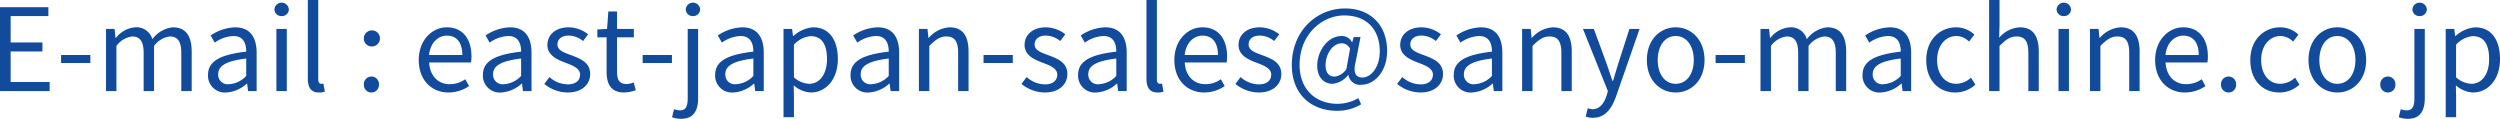 <svg xmlns="http://www.w3.org/2000/svg" width="393.531" height="18.72" viewBox="0 0 393.531 18.72">
  <defs>
    <style>
      .cls-1 {
        fill: #124b9c;
        fill-rule: evenodd;
      }
    </style>
  </defs>
  <path id="_E-mail_:_east-japan-sales_sanyo-machine.co.jp" data-name=" E-mail : east-japan-sales@sanyo-machine.co.jp" class="cls-1" d="M61.814,1033.33h7.814v-1.42h-6.14v-4.81h5.005v-1.42H63.488v-4.15H69.43v-1.4H61.814v13.2Zm9.612-4.41h4.609v-1.26H71.426v1.26Zm7.074,4.41h1.639v-7.1a3.634,3.634,0,0,1,2.467-1.49c1.242,0,1.819.77,1.819,2.61v5.98h1.639v-7.1a3.634,3.634,0,0,1,2.467-1.49c1.242,0,1.819.77,1.819,2.61v5.98h1.639v-6.2c0-2.5-.954-3.83-2.971-3.83a4.612,4.612,0,0,0-3.223,1.87,2.579,2.579,0,0,0-2.7-1.87,4.312,4.312,0,0,0-3.043,1.67H79.994l-0.144-1.42H78.5v9.78Zm18.919,0.23a5.254,5.254,0,0,0,3.241-1.4h0.054l0.145,1.17h1.35v-6.02c0-2.41-1.008-4.01-3.385-4.01a7.321,7.321,0,0,0-3.853,1.28l0.648,1.13a5.4,5.4,0,0,1,2.935-1.04c1.6,0,2.016,1.2,2.016,2.46-4.159.47-6.013,1.53-6.013,3.66A2.651,2.651,0,0,0,97.419,1033.56Zm0.468-1.31a1.5,1.5,0,0,1-1.728-1.57c0-1.26,1.116-2.07,4.411-2.47v2.74A3.983,3.983,0,0,1,97.887,1032.25Zm7.433,1.08h1.638v-9.78H105.32v9.78Zm0.828-11.8a1.07,1.07,0,0,0,1.134-1.06,1.137,1.137,0,0,0-2.268,0A1.07,1.07,0,0,0,106.148,1021.53Zm5.85,12.03a2.607,2.607,0,0,0,.955-0.14l-0.234-1.26a1.725,1.725,0,0,1-.343.03c-0.252,0-.468-0.19-0.468-0.7V1019H110.27v12.38C110.27,1032.77,110.774,1033.56,112,1033.56Zm8.28-7.25a1.267,1.267,0,1,0-1.188-1.25A1.207,1.207,0,0,0,120.278,1026.31Zm0,7.25a1.186,1.186,0,0,0,1.188-1.24,1.191,1.191,0,1,0-2.376,0A1.186,1.186,0,0,0,120.278,1033.56Zm12.133,0a5.806,5.806,0,0,0,3.241-1.01l-0.594-1.08a4.193,4.193,0,0,1-2.449.78c-1.854,0-3.133-1.33-3.241-3.42h6.59a6.527,6.527,0,0,0,.072-0.94c0-2.79-1.4-4.59-3.889-4.59-2.269,0-4.411,1.98-4.411,5.15C127.73,1031.67,129.818,1033.56,132.411,1033.56Zm-3.061-5.9c0.2-1.93,1.423-3.05,2.809-3.05,1.53,0,2.431,1.07,2.431,3.05h-5.24Zm11.34,5.9a5.254,5.254,0,0,0,3.241-1.4h0.054l0.145,1.17h1.35v-6.02c0-2.41-1.008-4.01-3.385-4.01a7.318,7.318,0,0,0-3.853,1.28l0.648,1.13a5.4,5.4,0,0,1,2.935-1.04c1.6,0,2.016,1.2,2.016,2.46-4.159.47-6.013,1.53-6.013,3.66A2.65,2.65,0,0,0,140.69,1033.56Zm0.469-1.31a1.5,1.5,0,0,1-1.729-1.57c0-1.26,1.116-2.07,4.411-2.47v2.74A3.983,3.983,0,0,1,141.159,1032.25Zm9.99,1.31c2.3,0,3.565-1.31,3.565-2.9,0-1.85-1.567-2.43-2.989-2.97-1.1-.41-2.161-0.75-2.161-1.69,0-.76.558-1.4,1.783-1.4a3.7,3.7,0,0,1,2.25.86l0.793-1.06a5.033,5.033,0,0,0-3.043-1.1c-2.125,0-3.367,1.22-3.367,2.77,0,1.66,1.548,2.32,2.917,2.83,1.08,0.41,2.232.86,2.232,1.85,0,0.85-.63,1.53-1.926,1.53a4.4,4.4,0,0,1-2.9-1.15l-0.811,1.08A5.866,5.866,0,0,0,151.149,1033.56Zm8.946,0a6.153,6.153,0,0,0,1.8-.36l-0.324-1.22a3.625,3.625,0,0,1-1.116.25c-1.134,0-1.513-.68-1.513-1.89v-5.46h2.647v-1.33h-2.647v-2.74h-1.368l-0.2,2.74-1.531.09v1.24H157.3v5.42C157.3,1032.27,158.006,1033.56,160.1,1033.56Zm2.879-4.64h4.609v-1.26h-4.609v1.26Zm6.066,8.78c1.926,0,2.664-1.26,2.664-3.26v-10.89h-1.638v10.89c0,1.19-.234,1.93-1.225,1.93a2.772,2.772,0,0,1-.918-0.18l-0.324,1.26A4.138,4.138,0,0,0,169.04,1037.7Zm1.854-16.17a1.081,1.081,0,0,0,1.134-1.06,1.137,1.137,0,0,0-2.268,0A1.07,1.07,0,0,0,170.894,1021.53Zm6.354,12.03a5.254,5.254,0,0,0,3.241-1.4h0.054l0.145,1.17h1.35v-6.02c0-2.41-1.008-4.01-3.385-4.01a7.318,7.318,0,0,0-3.853,1.28l0.648,1.13a5.4,5.4,0,0,1,2.935-1.04c1.6,0,2.016,1.2,2.016,2.46-4.159.47-6.013,1.53-6.013,3.66A2.65,2.65,0,0,0,177.248,1033.56Zm0.469-1.31a1.5,1.5,0,0,1-1.729-1.57c0-1.26,1.116-2.07,4.411-2.47v2.74A3.983,3.983,0,0,1,177.717,1032.25Zm7.433,5.2h1.638v-3.31l-0.036-1.71a4.408,4.408,0,0,0,2.7,1.13c2.251,0,4.249-1.92,4.249-5.27,0-3.01-1.368-4.99-3.889-4.99a5.22,5.22,0,0,0-3.115,1.37h-0.054l-0.144-1.12h-1.35v13.9Zm4.033-5.26a3.813,3.813,0,0,1-2.395-1.02v-5.13a4.041,4.041,0,0,1,2.629-1.35c1.855,0,2.575,1.45,2.575,3.61C191.992,1030.74,190.8,1032.19,189.183,1032.19Zm9.378,1.37a5.254,5.254,0,0,0,3.24-1.4h0.054l0.145,1.17h1.35v-6.02c0-2.41-1.008-4.01-3.385-4.01a7.318,7.318,0,0,0-3.853,1.28l0.648,1.13a5.4,5.4,0,0,1,2.935-1.04c1.6,0,2.016,1.2,2.016,2.46-4.159.47-6.013,1.53-6.013,3.66A2.651,2.651,0,0,0,198.561,1033.56Zm0.468-1.31a1.5,1.5,0,0,1-1.729-1.57c0-1.26,1.116-2.07,4.411-2.47v2.74A3.983,3.983,0,0,1,199.029,1032.25Zm7.433,1.08H208.1v-7.1c0.991-.99,1.675-1.49,2.683-1.49,1.3,0,1.855.77,1.855,2.61v5.98h1.638v-6.2c0-2.5-.936-3.83-2.989-3.83a4.688,4.688,0,0,0-3.277,1.66h-0.054l-0.144-1.41h-1.35v9.78Zm10.17-4.41h4.609v-1.26h-4.609v1.26Zm9.631,4.64c2.3,0,3.565-1.31,3.565-2.9,0-1.85-1.567-2.43-2.989-2.97-1.1-.41-2.161-0.75-2.161-1.69,0-.76.558-1.4,1.783-1.4a3.7,3.7,0,0,1,2.25.86l0.793-1.06a5.033,5.033,0,0,0-3.043-1.1c-2.125,0-3.367,1.22-3.367,2.77,0,1.66,1.548,2.32,2.917,2.83,1.08,0.41,2.232.86,2.232,1.85,0,0.85-.63,1.53-1.926,1.53a4.4,4.4,0,0,1-2.9-1.15l-0.811,1.08A5.866,5.866,0,0,0,226.263,1033.56Zm8.117,0a5.254,5.254,0,0,0,3.241-1.4h0.054l0.145,1.17h1.35v-6.02c0-2.41-1.008-4.01-3.385-4.01a7.318,7.318,0,0,0-3.853,1.28l0.648,1.13a5.4,5.4,0,0,1,2.935-1.04c1.6,0,2.016,1.2,2.016,2.46-4.159.47-6.013,1.53-6.013,3.66A2.65,2.65,0,0,0,234.38,1033.56Zm0.469-1.31a1.5,1.5,0,0,1-1.729-1.57c0-1.26,1.116-2.07,4.411-2.47v2.74A3.983,3.983,0,0,1,234.849,1032.25Zm9.161,1.31a2.607,2.607,0,0,0,.955-0.14l-0.234-1.26a1.73,1.73,0,0,1-.343.03c-0.252,0-.468-0.19-0.468-0.7V1019h-1.638v12.38C242.282,1032.77,242.786,1033.56,244.01,1033.56Zm7.345,0a5.806,5.806,0,0,0,3.241-1.01L254,1031.47a4.193,4.193,0,0,1-2.449.78c-1.854,0-3.133-1.33-3.241-3.42h6.59a6.527,6.527,0,0,0,.072-0.94c0-2.79-1.4-4.59-3.889-4.59-2.269,0-4.411,1.98-4.411,5.15C246.674,1031.67,248.762,1033.56,251.355,1033.56Zm-3.061-5.9c0.2-1.93,1.423-3.05,2.809-3.05,1.53,0,2.431,1.07,2.431,3.05h-5.24Zm11.647,5.9c2.3,0,3.565-1.31,3.565-2.9,0-1.85-1.567-2.43-2.989-2.97-1.1-.41-2.161-0.75-2.161-1.69,0-.76.558-1.4,1.783-1.4a3.7,3.7,0,0,1,2.25.86l0.793-1.06a5.033,5.033,0,0,0-3.043-1.1c-2.125,0-3.367,1.22-3.367,2.77,0,1.66,1.548,2.32,2.917,2.83,1.08,0.41,2.232.86,2.232,1.85,0,0.85-.63,1.53-1.926,1.53a4.4,4.4,0,0,1-2.9-1.15l-0.811,1.08A5.866,5.866,0,0,0,259.941,1033.56Zm12.313,2.88a7.245,7.245,0,0,0,3.817-1.02l-0.432-.98a6.555,6.555,0,0,1-3.277.9c-3.421,0-5.978-2.23-5.978-6.15,0-4.7,3.457-7.76,7.04-7.76,3.655,0,5.582,2.37,5.582,5.63,0,2.61-1.441,4.14-2.719,4.14-1.1,0-1.476-.74-1.1-2.36l0.792-4.01H274.9l-0.235.83H274.63a1.734,1.734,0,0,0-1.6-.99c-2.359,0-3.871,2.54-3.871,4.66,0,1.84,1.044,2.86,2.413,2.86a3.491,3.491,0,0,0,2.448-1.38h0.054a1.84,1.84,0,0,0,2.071,1.53c1.818,0,4.015-1.84,4.015-5.35,0-3.96-2.557-6.66-6.608-6.66-4.483,0-8.39,3.53-8.39,8.91C265.16,1033.92,268.311,1036.44,272.254,1036.44Zm-0.36-5.38c-0.811,0-1.423-.52-1.423-1.82,0-1.51.972-3.42,2.557-3.42a1.422,1.422,0,0,1,1.3.85l-0.576,3.2A2.6,2.6,0,0,1,271.894,1031.06Zm13.5,2.5c2.3,0,3.565-1.31,3.565-2.9,0-1.85-1.567-2.43-2.989-2.97-1.1-.41-2.161-0.75-2.161-1.69,0-.76.558-1.4,1.783-1.4a3.7,3.7,0,0,1,2.25.86l0.793-1.06a5.033,5.033,0,0,0-3.043-1.1c-2.125,0-3.367,1.22-3.367,2.77,0,1.66,1.548,2.32,2.917,2.83,1.08,0.41,2.232.86,2.232,1.85,0,0.85-.63,1.53-1.926,1.53a4.4,4.4,0,0,1-2.9-1.15l-0.811,1.08A5.866,5.866,0,0,0,285.393,1033.56Zm8.117,0a5.254,5.254,0,0,0,3.241-1.4h0.054l0.145,1.17h1.35v-6.02c0-2.41-1.008-4.01-3.385-4.01a7.318,7.318,0,0,0-3.853,1.28l0.648,1.13a5.4,5.4,0,0,1,2.935-1.04c1.6,0,2.016,1.2,2.016,2.46-4.159.47-6.013,1.53-6.013,3.66A2.65,2.65,0,0,0,293.51,1033.56Zm0.469-1.31a1.5,1.5,0,0,1-1.729-1.57c0-1.26,1.116-2.07,4.411-2.47v2.74A3.983,3.983,0,0,1,293.979,1032.25Zm7.433,1.08h1.638v-7.1c0.991-.99,1.675-1.49,2.683-1.49,1.3,0,1.855.77,1.855,2.61v5.98h1.638v-6.2c0-2.5-.936-3.83-2.989-3.83a4.688,4.688,0,0,0-3.277,1.66h-0.054l-0.144-1.41h-1.35v9.78Zm11.16,4.21c1.944,0,2.953-1.48,3.637-3.4l3.691-10.59h-1.6l-1.747,5.44c-0.27.86-.558,1.85-0.828,2.74h-0.09c-0.306-.89-0.648-1.9-0.936-2.74l-2-5.44h-1.711l3.926,9.8-0.216.73c-0.4,1.21-1.1,2.11-2.215,2.11a2.392,2.392,0,0,1-.738-0.16l-0.324,1.31A2.932,2.932,0,0,0,312.572,1037.54Zm13.015-3.98c2.4,0,4.537-1.87,4.537-5.11,0-3.26-2.142-5.15-4.537-5.15s-4.537,1.89-4.537,5.15C321.05,1031.69,323.192,1033.56,325.587,1033.56Zm0-1.37c-1.693,0-2.827-1.49-2.827-3.74s1.134-3.78,2.827-3.78,2.845,1.53,2.845,3.78S327.279,1032.19,325.587,1032.19Zm6.281-3.27h4.609v-1.26h-4.609v1.26Zm7.074,4.41h1.638v-7.1a3.636,3.636,0,0,1,2.467-1.49c1.242,0,1.819.77,1.819,2.61v5.98H346.5v-7.1a3.634,3.634,0,0,1,2.467-1.49c1.242,0,1.818.77,1.818,2.61v5.98h1.639v-6.2c0-2.5-.954-3.83-2.971-3.83a4.612,4.612,0,0,0-3.223,1.87,2.579,2.579,0,0,0-2.7-1.87,4.315,4.315,0,0,0-3.043,1.67h-0.054l-0.144-1.42h-1.35v9.78Zm18.918,0.23a5.254,5.254,0,0,0,3.241-1.4h0.054l0.144,1.17h1.351v-6.02c0-2.41-1.008-4.01-3.385-4.01a7.318,7.318,0,0,0-3.853,1.28l0.648,1.13a5.4,5.4,0,0,1,2.935-1.04c1.6,0,2.016,1.2,2.016,2.46-4.159.47-6.013,1.53-6.013,3.66A2.65,2.65,0,0,0,357.86,1033.56Zm0.469-1.31a1.5,1.5,0,0,1-1.729-1.57c0-1.26,1.116-2.07,4.411-2.47v2.74A3.983,3.983,0,0,1,358.329,1032.25Zm11.286,1.31a4.67,4.67,0,0,0,3.151-1.24l-0.7-1.1a3.437,3.437,0,0,1-2.305.97c-1.8,0-3.025-1.49-3.025-3.74s1.3-3.78,3.061-3.78a2.848,2.848,0,0,1,1.963.88l0.846-1.1a4.19,4.19,0,0,0-2.863-1.15c-2.5,0-4.717,1.89-4.717,5.15C365.024,1031.69,367.022,1033.56,369.615,1033.56Zm5.309-.23h1.638v-7.1c0.991-.99,1.675-1.49,2.683-1.49,1.3,0,1.855.77,1.855,2.61v5.98h1.638v-6.2c0-2.5-.936-3.83-2.989-3.83a4.6,4.6,0,0,0-3.241,1.64l0.054-2.02V1019h-1.638v14.33Zm10.926,0h1.638v-9.78H385.85v9.78Zm0.828-11.8a1.07,1.07,0,0,0,1.134-1.06,1.137,1.137,0,0,0-2.268,0A1.07,1.07,0,0,0,386.678,1021.53Zm4.122,11.8h1.638v-7.1c0.991-.99,1.675-1.49,2.683-1.49,1.3,0,1.855.77,1.855,2.61v5.98h1.638v-6.2c0-2.5-.936-3.83-2.989-3.83a4.688,4.688,0,0,0-3.277,1.66h-0.054l-0.144-1.41H390.8v9.78Zm14.941,0.23a5.806,5.806,0,0,0,3.241-1.01l-0.594-1.08a4.193,4.193,0,0,1-2.449.78c-1.854,0-3.133-1.33-3.241-3.42h6.59a6.527,6.527,0,0,0,.072-0.94c0-2.79-1.4-4.59-3.889-4.59-2.269,0-4.411,1.98-4.411,5.15C401.06,1031.67,403.148,1033.56,405.741,1033.56Zm-3.061-5.9c0.2-1.93,1.423-3.05,2.809-3.05,1.53,0,2.431,1.07,2.431,3.05h-5.24Zm9.936,5.9a1.186,1.186,0,0,0,1.188-1.24,1.191,1.191,0,1,0-2.376,0A1.186,1.186,0,0,0,412.616,1033.56Zm8.011,0a4.67,4.67,0,0,0,3.151-1.24l-0.7-1.1a3.437,3.437,0,0,1-2.305.97c-1.8,0-3.025-1.49-3.025-3.74s1.3-3.78,3.061-3.78a2.848,2.848,0,0,1,1.963.88l0.846-1.1a4.19,4.19,0,0,0-2.863-1.15c-2.5,0-4.717,1.89-4.717,5.15C416.036,1031.69,418.034,1033.56,420.627,1033.56Zm9.108,0c2.395,0,4.537-1.87,4.537-5.11,0-3.26-2.142-5.15-4.537-5.15s-4.537,1.89-4.537,5.15C425.2,1031.69,427.34,1033.56,429.735,1033.56Zm0-1.37c-1.693,0-2.827-1.49-2.827-3.74s1.134-3.78,2.827-3.78,2.845,1.53,2.845,3.78S431.427,1032.19,429.735,1032.19Zm7.955,1.37a1.186,1.186,0,0,0,1.188-1.24,1.191,1.191,0,1,0-2.376,0A1.186,1.186,0,0,0,437.69,1033.56Zm3.15,4.14c1.926,0,2.664-1.26,2.664-3.26v-10.89h-1.638v10.89c0,1.19-.234,1.93-1.225,1.93a2.772,2.772,0,0,1-.918-0.18l-0.324,1.26A4.138,4.138,0,0,0,440.84,1037.7Zm1.854-16.17a1.081,1.081,0,0,0,1.134-1.06,1.137,1.137,0,0,0-2.268,0A1.07,1.07,0,0,0,442.694,1021.53Zm4.1,15.92h1.638v-3.31l-0.036-1.71a4.408,4.408,0,0,0,2.7,1.13c2.251,0,4.249-1.92,4.249-5.27,0-3.01-1.368-4.99-3.889-4.99a5.22,5.22,0,0,0-3.115,1.37h-0.054l-0.144-1.12H446.8v13.9Zm4.033-5.26a3.813,3.813,0,0,1-2.4-1.02v-5.13a4.041,4.041,0,0,1,2.629-1.35c1.855,0,2.575,1.45,2.575,3.61C453.64,1030.74,452.452,1032.19,450.831,1032.19Z" transform="translate(-61.813 -1019)"/>
</svg>
